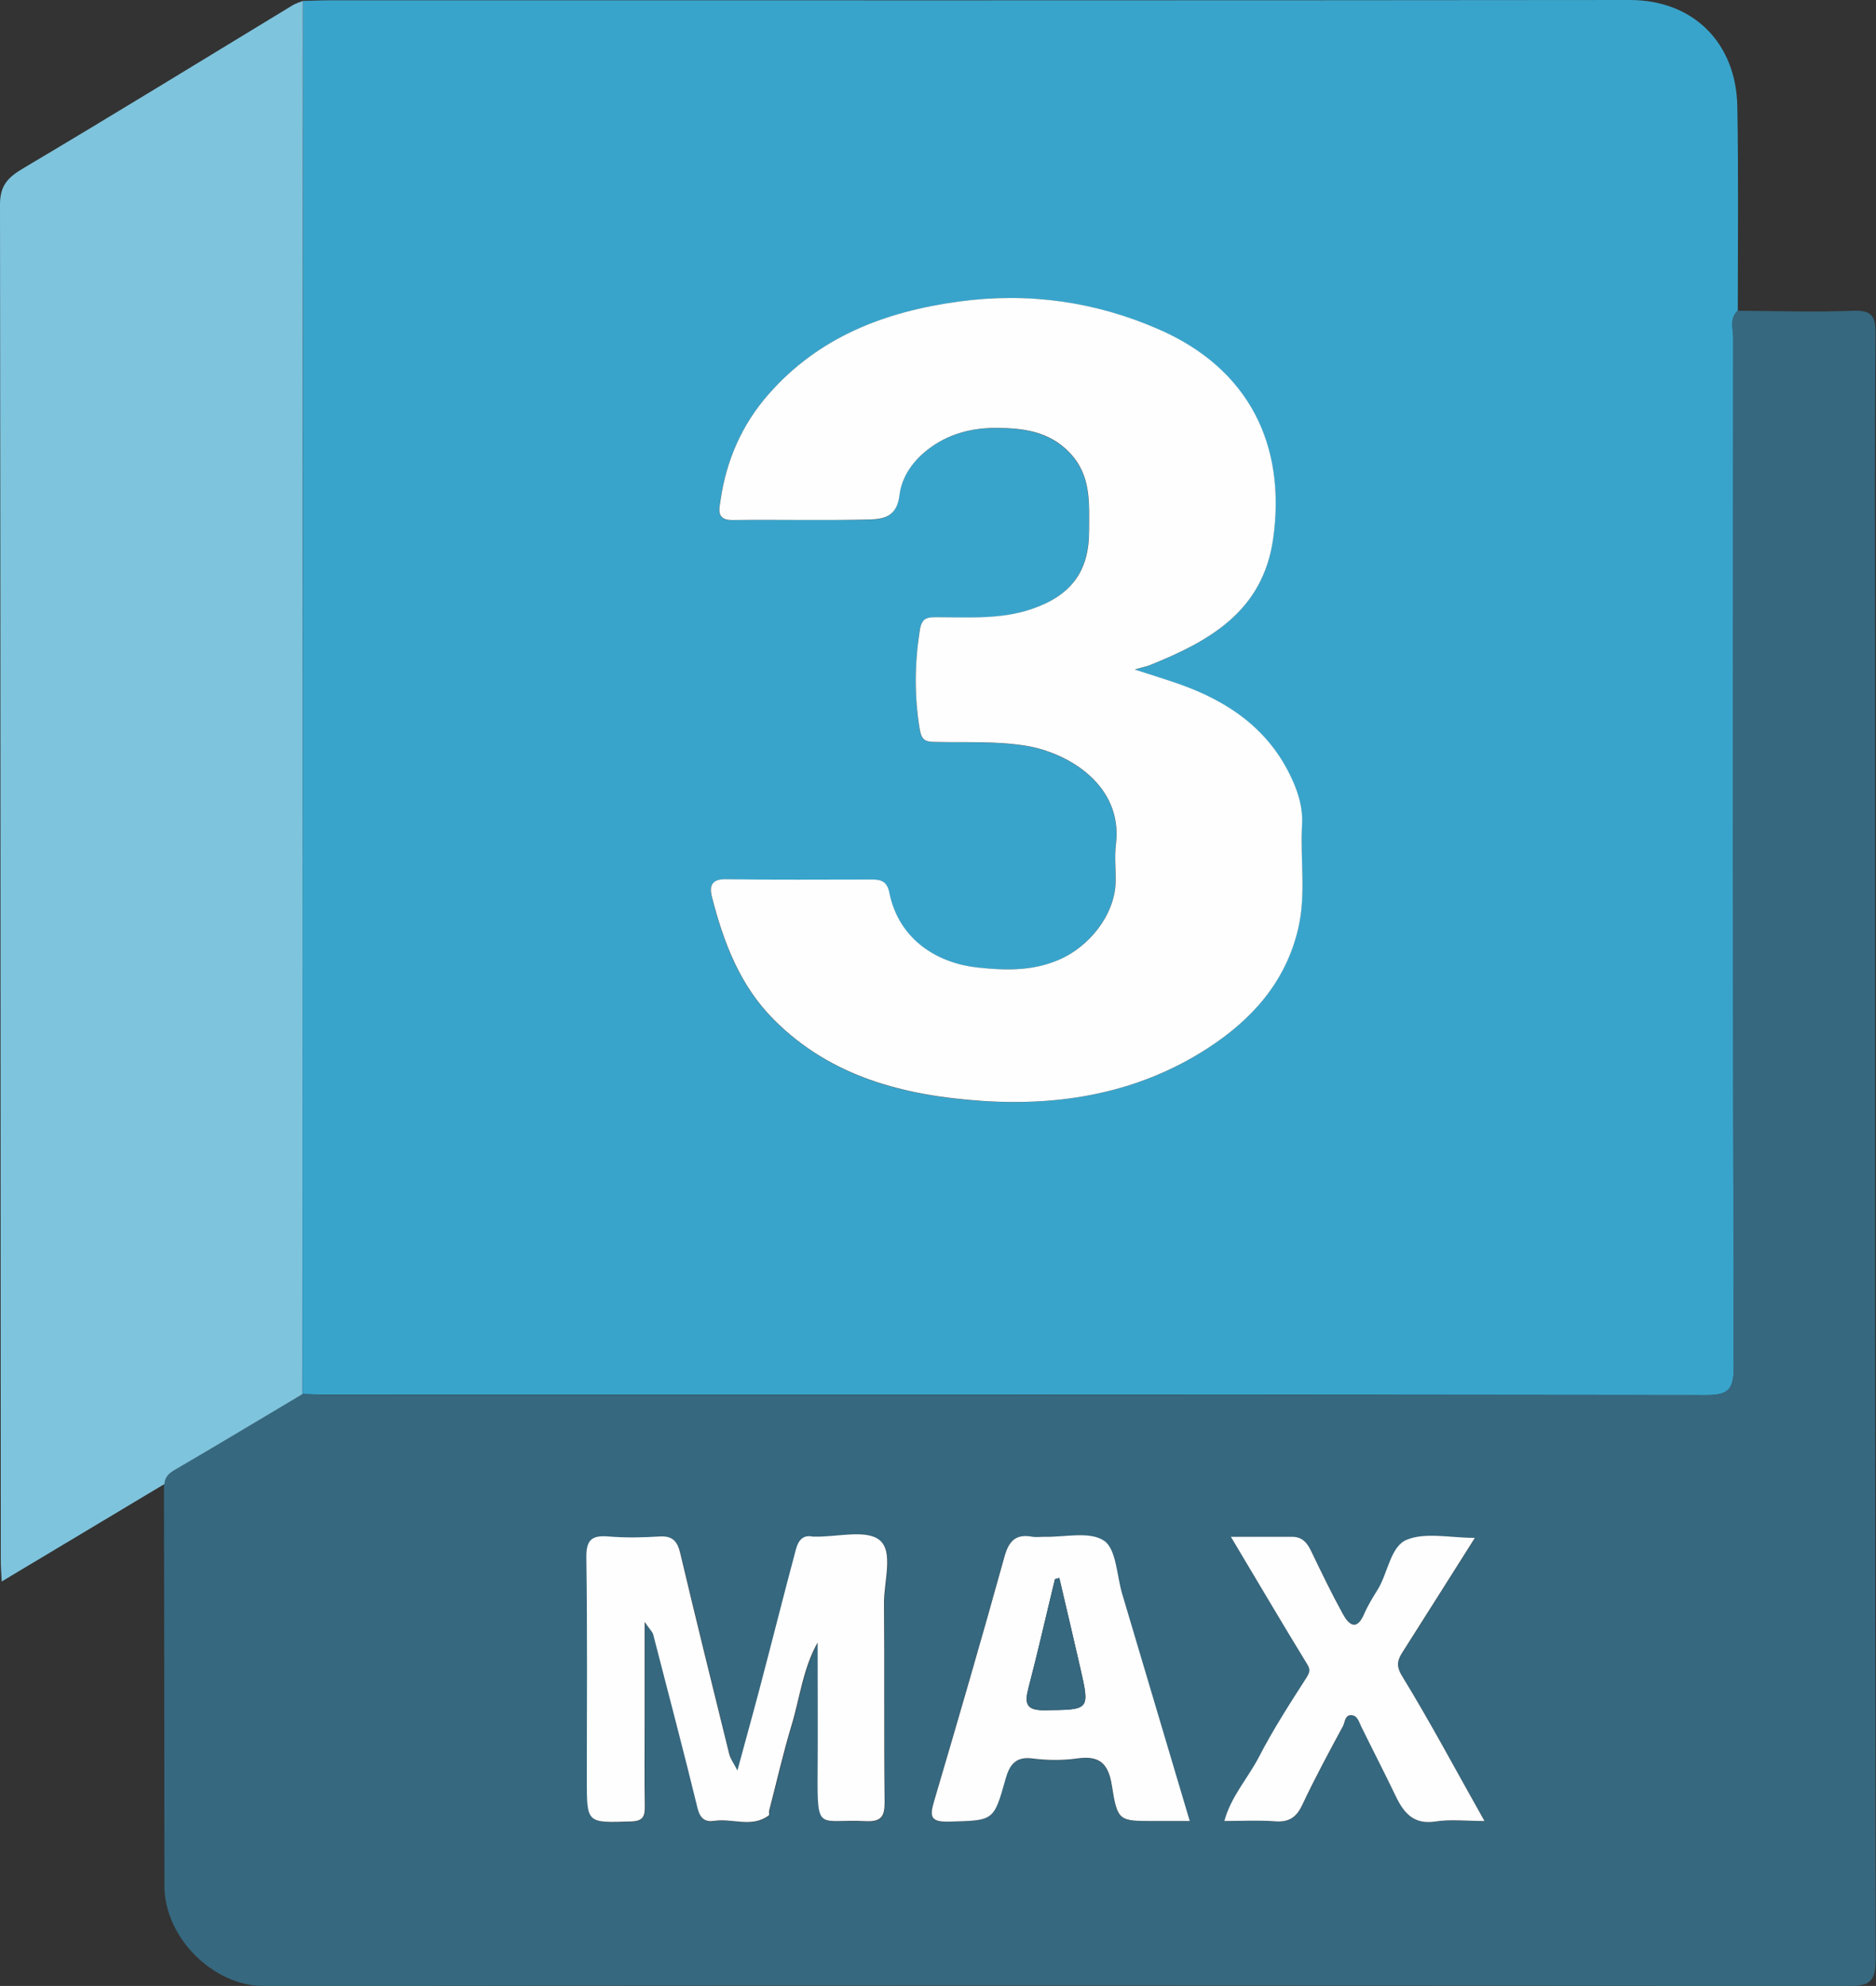 <svg viewBox="0 0 120.94 128" xmlns="http://www.w3.org/2000/svg" id="Layer_2">
  <rect x="0" y="0" width="120.94" height="128" fill="#333333" stroke="none"/>
  <defs>
    <style>
      .cls-1 {
        fill: #36687f;
      }

      .cls-2 {
        fill: #7fc4dd;
      }

      .cls-3 {
        fill: #39a4cb;
      }

      .cls-4 {
        fill: #fefefe;
      }
    </style>
  </defs>
  <g id="Layer_1-2">
    <g>
      <path d="M19.53,.06c.57-.01,1.14-.04,1.71-.04C49.18,.02,77.12,.03,105.06,0c4.13,0,6.87,2.79,6.94,6.87,.08,4.38,.03,8.77,.03,13.15-.55,.51-.29,1.17-.29,1.76-.01,22.12-.03,44.24,.03,66.36,0,1.49-.42,1.79-1.83,1.78-29.62-.04-59.25-.03-88.87-.03-.52,0-1.05-.02-1.57-.04,0-18.83,0-37.66,.02-56.48,0-11.11,.02-22.21,.02-33.32Zm53.61,43.1c.52-.14,.74-.19,.95-.27,3.86-1.55,7.32-3.46,7.98-8.18,.84-6.03-1.57-10.92-7.35-13.46-4.1-1.8-8.42-2.43-12.95-1.8-4.79,.66-9.02,2.3-12.25,5.99-1.69,1.94-2.71,4.25-3.08,6.81-.07,.52-.32,1.29,.77,1.28,2.96-.04,5.92,.03,8.88-.04,.9-.02,1.72-.19,1.89-1.58,.14-1.17,.88-2.26,2.03-3.08,1.33-.95,2.82-1.25,4.24-1.24,1.61,.01,3.33,.19,4.67,1.57,1.44,1.5,1.28,3.26,1.28,5.04,0,2.63-1.16,4.18-3.66,5.05-2.02,.7-4.11,.55-6.18,.54-.64,0-.96,.06-1.08,.88-.32,2.13-.34,4.21,0,6.34,.12,.73,.39,.8,.99,.82,1.94,.05,3.87-.07,5.82,.24,2.81,.45,6.32,2.58,5.84,6.36-.1,.8,0,1.62-.02,2.43-.05,2.13-1.74,4.21-3.72,5.04-1.71,.71-3.47,.64-5.18,.47-2.46-.26-5.06-1.69-5.69-4.84-.14-.69-.48-.83-1.08-.83-3.15,0-6.3,.04-9.45-.02-.92-.02-1.09,.43-.91,1.12,.75,2.94,1.81,5.73,4.01,7.94,3.68,3.68,8.4,4.89,13.33,5.22,5.16,.35,10.15-.5,14.6-3.37,2.89-1.87,5.06-4.3,5.87-7.77,.51-2.21,.12-4.45,.24-6.67,.06-1.05-.24-2.04-.68-2.99-1.46-3.15-4.08-4.94-7.24-6.06-.86-.3-1.74-.57-2.88-.94Z" class="cls-3"></path>
      <path d="M19.49,89.86c.52,.01,1.05,.04,1.57,.04,29.62,0,59.25,0,88.87,.03,1.41,0,1.84-.29,1.83-1.78-.05-22.12-.04-44.24-.03-66.36,0-.59-.25-1.25,.29-1.76,2.48,.01,4.96,.1,7.44,0,1.25-.05,1.46,.38,1.45,1.51-.06,6.63-.03,13.26-.03,19.89,0,28.28-.01,56.56,.04,84.84,0,1.51-.43,1.74-1.81,1.74-34.02-.04-68.05-.05-102.07,0-3.32,0-6.44-3.15-6.44-6.46,0-8.63-.02-17.26-.03-25.89,.03-.48,.33-.71,.73-.95,2.73-1.59,5.45-3.22,8.16-4.84Zm33.24,15.98c0,2.8,.02,5.6,0,8.4-.03,3.95,.06,2.99,3.1,3.16,1.07,.06,1.23-.35,1.22-1.3-.05-4.24,0-8.49-.04-12.74-.01-1.41,.63-3.34-.29-4.08-.88-.71-2.73-.2-4.16-.22-.05,0-.1,0-.14,0-.68-.15-.96,.31-1.09,.82-.79,2.96-1.54,5.93-2.32,8.9-.45,1.71-.93,3.42-1.45,5.35-.27-.52-.46-.76-.52-1.02-1.07-4.33-2.13-8.66-3.17-13-.18-.76-.5-1.11-1.33-1.06-1.09,.07-2.2,.09-3.29,0-1.09-.09-1.45,.21-1.43,1.38,.07,4.77,.03,9.54,.03,14.31,0,2.8,0,2.76,2.83,2.68,.82-.03,.92-.34,.91-1.02-.03-1.86-.01-3.72-.01-5.58,0-1.95,0-3.9,0-6.26,.36,.52,.51,.65,.55,.81,.97,3.73,1.95,7.46,2.86,11.2,.16,.68,.49,.91,1.08,.81,1.17-.19,2.42,.47,3.51-.35,.05-.04,0-.19,.02-.28,.48-1.84,.9-3.7,1.45-5.53,.54-1.79,.74-3.69,1.7-5.37Zm23.96,11.54c-1.47-4.93-2.91-9.78-4.35-14.62-.36-1.2-.38-2.91-1.18-3.45-.94-.62-2.56-.21-3.89-.25-.24,0-.48,.04-.71,0-1.07-.2-1.53,.23-1.82,1.3-1.46,5.27-2.99,10.52-4.54,15.77-.29,.99-.21,1.33,.97,1.29,2.88-.08,2.88-.01,3.64-2.73,.25-.9,.63-1.48,1.75-1.34,.94,.13,1.92,.13,2.85,0,1.44-.21,2.03,.3,2.26,1.75,.36,2.29,.47,2.28,2.71,2.28h2.3Zm19.02,0c-1.81-3.22-3.48-6.33-5.31-9.34-.43-.71-.28-1.06,.05-1.58,1.53-2.42,3.07-4.85,4.64-7.33-1.59,0-3.17-.38-4.39,.12-1.04,.43-1.2,2.12-1.86,3.19-.31,.52-.64,1.03-.88,1.58-.49,1.15-1,.72-1.39,0-.72-1.31-1.37-2.66-2.02-4.01-.26-.55-.57-.96-1.25-.95-1.26,.01-2.51,0-3.94,0,1.69,2.83,3.24,5.47,4.84,8.08,.23,.37,.33,.53,.06,.96-1.08,1.68-2.17,3.37-3.09,5.15-.71,1.36-1.8,2.54-2.23,4.13,1.17,0,2.23-.06,3.27,.02,.88,.07,1.37-.25,1.75-1.05,.82-1.73,1.72-3.41,2.63-5.09,.13-.25,.12-.74,.57-.7,.37,.04,.45,.42,.6,.72,.74,1.51,1.51,3.01,2.24,4.52,.52,1.09,1.15,1.83,2.56,1.61,.97-.15,1.97-.03,3.16-.03Z" class="cls-1"></path>
      <path d="M19.49,89.86c-2.72,1.62-5.43,3.25-8.16,4.84-.41,.24-.7,.46-.73,.95-3.43,2.06-6.87,4.11-10.49,6.28-.03-.6-.06-1-.06-1.4C.03,71.41,.04,42.3,0,13.18c0-1.28,.56-1.78,1.56-2.37C7.36,7.37,13.11,3.83,18.88,.33c.2-.12,.43-.18,.65-.27,0,11.11-.02,22.21-.02,33.32,0,18.83-.01,37.66-.02,56.48Z" class="cls-2"></path>
      <path d="M73.14,43.15c1.14,.37,2.02,.64,2.88,.94,3.17,1.12,5.78,2.91,7.24,6.06,.44,.94,.74,1.93,.68,2.99-.13,2.22,.27,4.45-.24,6.67-.8,3.47-2.98,5.9-5.87,7.77-4.45,2.87-9.44,3.73-14.6,3.37-4.94-.34-9.66-1.54-13.33-5.22-2.2-2.2-3.26-5-4.01-7.94-.18-.7,0-1.14,.91-1.12,3.15,.05,6.3,.02,9.45,.02,.59,0,.94,.15,1.08,.83,.63,3.15,3.23,4.58,5.69,4.84,1.71,.18,3.46,.25,5.18-.47,1.98-.82,3.67-2.9,3.72-5.04,.02-.81-.08-1.63,.02-2.43,.47-3.78-3.03-5.91-5.84-6.36-1.95-.31-3.88-.19-5.82-.24-.6-.01-.87-.09-.99-.82-.35-2.13-.33-4.21,0-6.34,.12-.82,.44-.88,1.08-.88,2.07,0,4.16,.16,6.18-.54,2.51-.87,3.67-2.42,3.66-5.05,0-1.78,.16-3.55-1.28-5.04-1.33-1.38-3.05-1.56-4.67-1.57-1.42-.01-2.91,.29-4.24,1.24-1.15,.82-1.89,1.91-2.03,3.08-.16,1.38-.98,1.55-1.89,1.58-2.96,.08-5.92,0-8.88,.04-1.09,.01-.84-.75-.77-1.28,.37-2.56,1.38-4.87,3.08-6.81,3.23-3.69,7.46-5.33,12.25-5.99,4.53-.62,8.85,0,12.95,1.8,5.78,2.53,8.19,7.43,7.35,13.46-.66,4.72-4.12,6.63-7.98,8.18-.21,.08-.43,.12-.95,.27Z" class="cls-4"></path>
      <path d="M52.73,105.83c-.96,1.68-1.16,3.58-1.7,5.37-.55,1.82-.97,3.68-1.45,5.53-.02,.09,.03,.24-.02,.28-1.09,.82-2.34,.17-3.51,.35-.59,.09-.91-.14-1.08-.81-.91-3.74-1.9-7.47-2.86-11.2-.04-.16-.19-.29-.55-.81,0,2.36,0,4.31,0,6.26,0,1.86-.02,3.72,.01,5.58,.01,.68-.09,1-.91,1.02-2.83,.09-2.83,.13-2.83-2.68,0-4.77,.04-9.54-.03-14.31-.02-1.17,.35-1.47,1.43-1.38,1.09,.09,2.2,.07,3.29,0,.83-.05,1.15,.3,1.33,1.06,1.03,4.34,2.1,8.67,3.17,13,.07,.26,.25,.5,.52,1.02,.52-1.93,1-3.64,1.45-5.35,.78-2.96,1.53-5.94,2.32-8.9,.14-.51,.41-.97,1.09-.82,.05,0,.1,0,.14,0,1.43,.03,3.28-.48,4.16,.22,.92,.74,.28,2.67,.29,4.08,.04,4.25-.01,8.49,.04,12.74,.01,.94-.15,1.35-1.22,1.3-3.04-.16-3.13,.79-3.1-3.16,.02-2.8,0-5.6,0-8.4Z" class="cls-4"></path>
      <path d="M76.69,117.37h-2.3c-2.24,0-2.35,.02-2.71-2.28-.23-1.46-.82-1.96-2.26-1.75-.93,.13-1.92,.12-2.85,0-1.12-.15-1.5,.44-1.75,1.34-.76,2.72-.77,2.65-3.64,2.73-1.18,.03-1.26-.31-.97-1.29,1.55-5.25,3.08-10.5,4.54-15.77,.29-1.06,.75-1.5,1.82-1.3,.23,.04,.48,0,.71,0,1.33,.04,2.95-.38,3.89,.25,.8,.53,.82,2.25,1.18,3.45,1.44,4.84,2.88,9.69,4.35,14.62Zm-8.4-15.67c-.09,.03-.19,.05-.28,.08-.57,2.34-1.1,4.69-1.71,7.02-.26,1-.15,1.45,1.06,1.43,2.91-.04,2.91,.01,2.27-2.78-.44-1.92-.89-3.84-1.34-5.75Z" class="cls-4"></path>
      <path d="M95.71,117.37c-1.19,0-2.2-.12-3.16,.03-1.4,.22-2.04-.53-2.56-1.61-.73-1.52-1.5-3.01-2.24-4.52-.15-.3-.23-.68-.6-.72-.45-.05-.44,.45-.57,.7-.91,1.68-1.82,3.37-2.63,5.09-.38,.8-.86,1.12-1.75,1.05-1.04-.08-2.1-.02-3.27-.02,.43-1.59,1.52-2.76,2.23-4.13,.92-1.78,2.01-3.47,3.09-5.15,.27-.43,.17-.59-.06-.96-1.6-2.61-3.15-5.26-4.84-8.08,1.43,0,2.69,0,3.94,0,.68,0,.99,.4,1.25,.95,.65,1.35,1.3,2.7,2.02,4.01,.39,.72,.9,1.15,1.39,0,.24-.55,.56-1.07,.88-1.58,.65-1.08,.82-2.77,1.86-3.19,1.22-.5,2.8-.12,4.39-.12-1.57,2.48-3.1,4.91-4.64,7.33-.33,.52-.48,.88-.05,1.58,1.84,3.01,3.5,6.13,5.31,9.34Z" class="cls-4"></path>
      <path d="M68.29,101.7c.45,1.92,.9,3.83,1.34,5.75,.64,2.8,.64,2.75-2.27,2.78-1.21,.02-1.32-.43-1.06-1.43,.61-2.33,1.14-4.68,1.71-7.02,.09-.03,.19-.05,.28-.08Z" class="cls-1"></path>
    </g>
  </g>
</svg>
